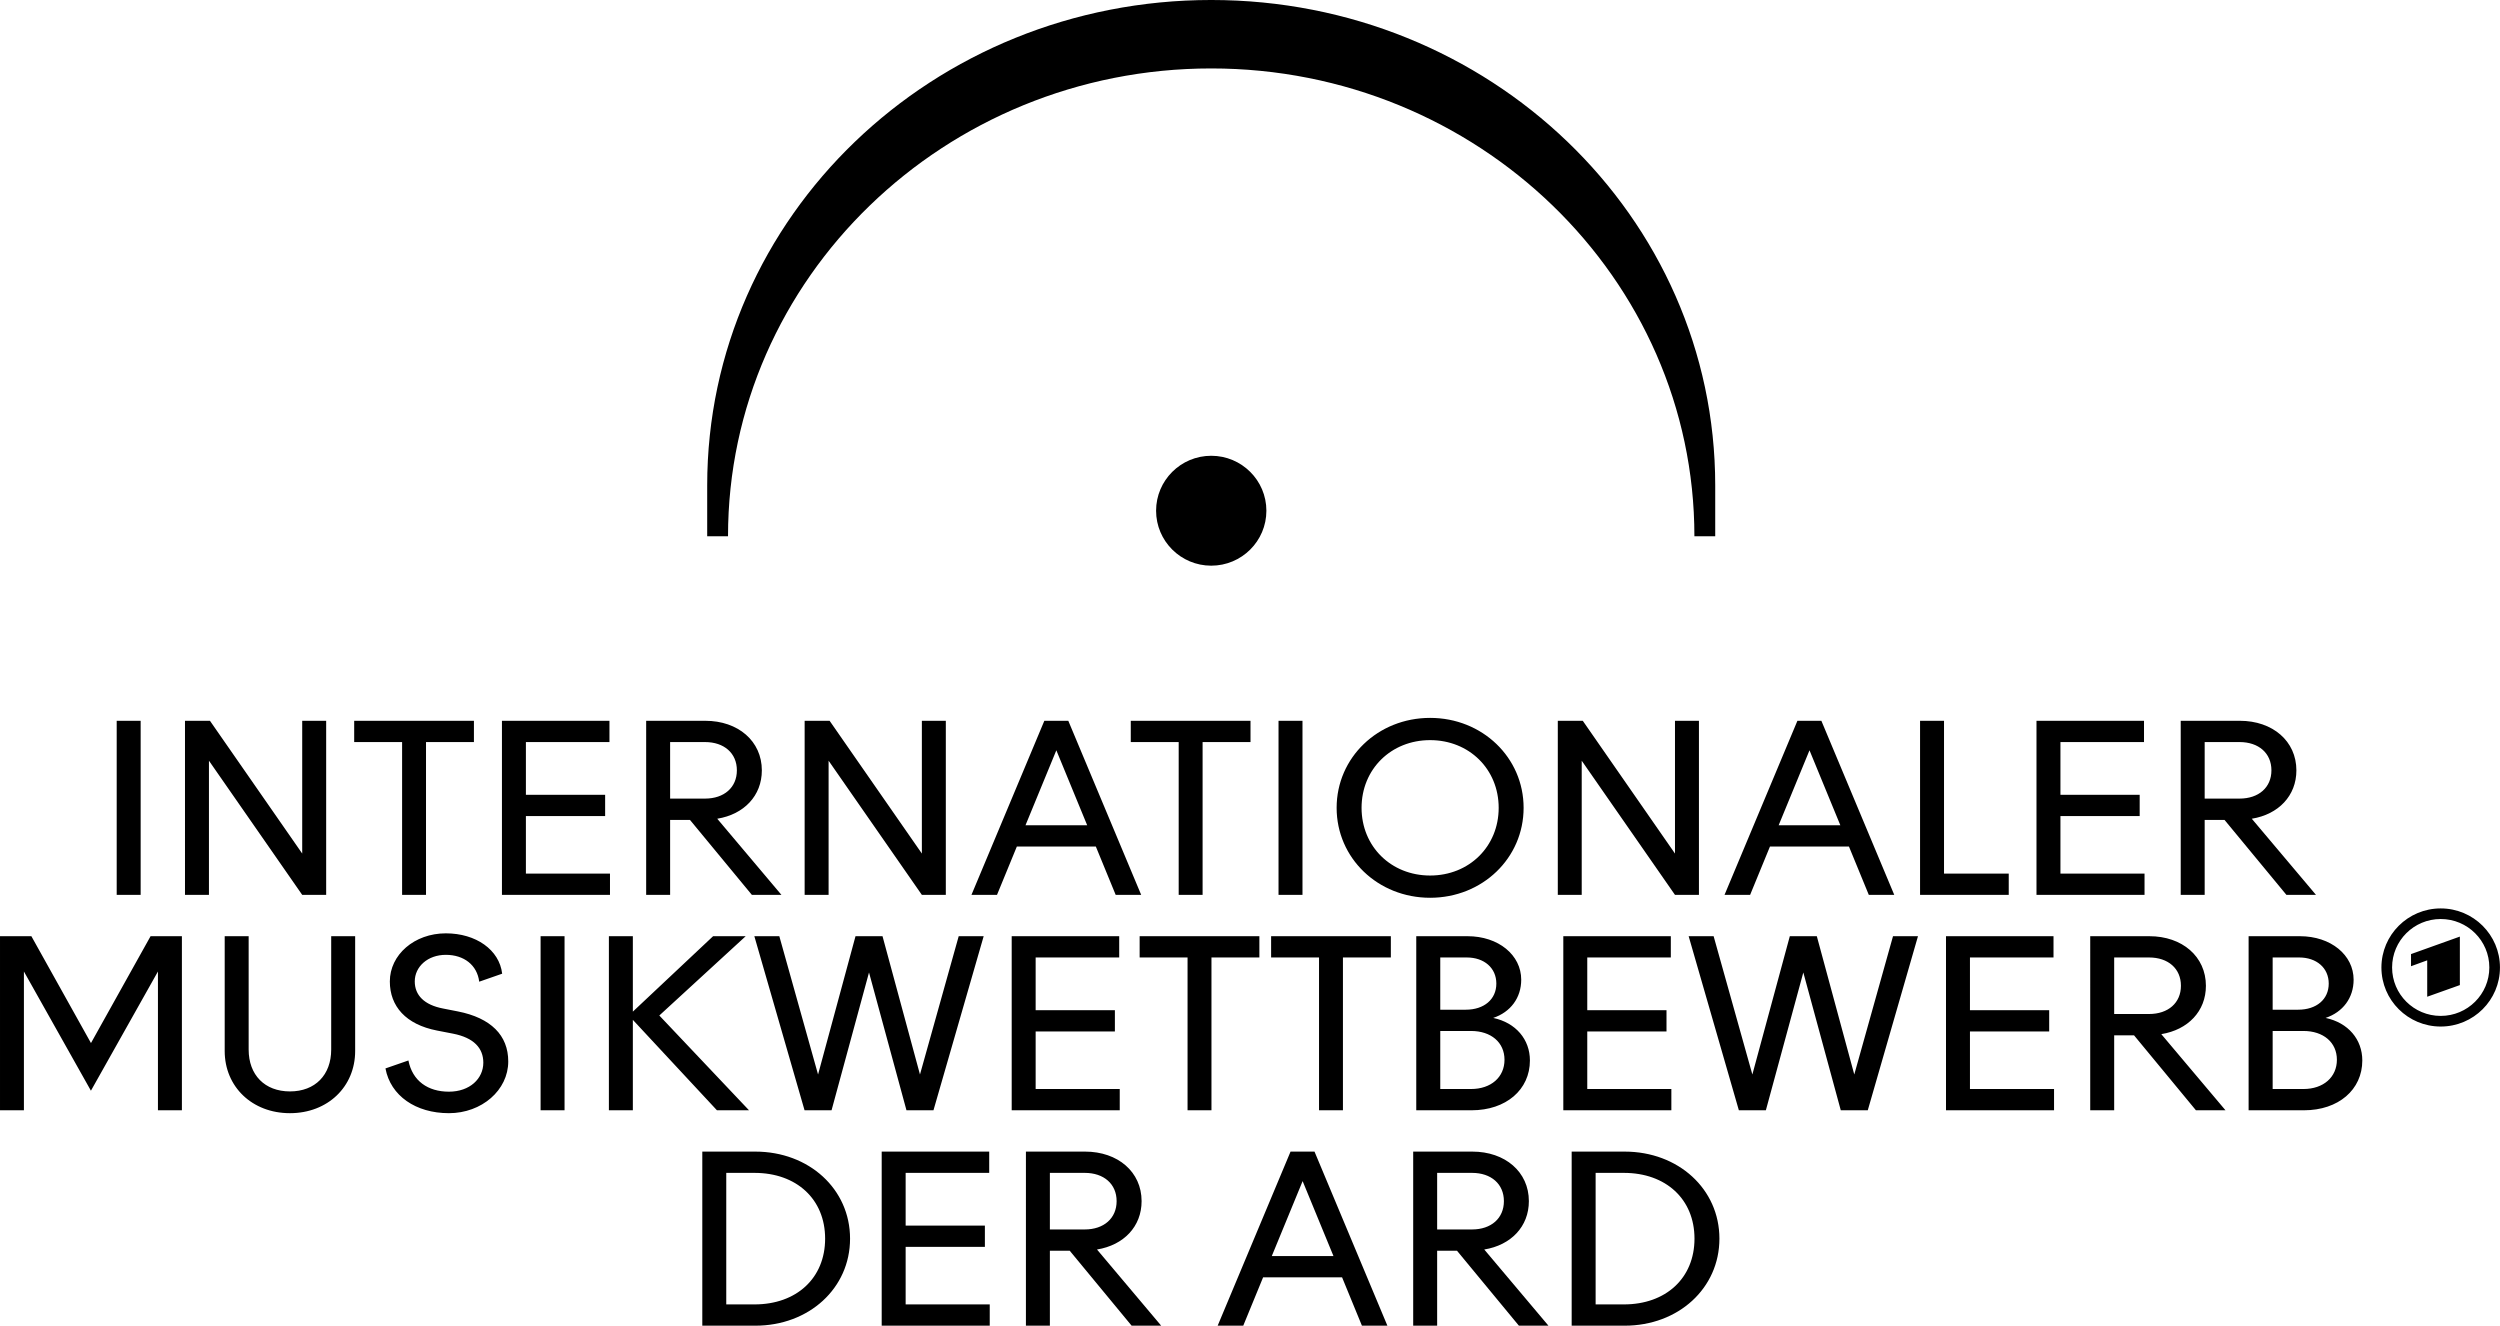 <svg fill="none" height="254" viewBox="0 0 479 254" width="479" xmlns="http://www.w3.org/2000/svg" xmlns:xlink="http://www.w3.org/1999/xlink"><path d="m422.415 153.02v-10.841h6.686c3.661 0 6.104 2.131 6.104 5.416s-2.443 5.416-6.104 5.416h-6.686zm-4.59 18.437h4.59v-14.361h3.804l11.86 14.361h5.663l-12.299-14.588c5.123-.834 8.546-4.405 8.546-9.265 0-5.601-4.539-9.501-10.837-9.501h-11.327zm-27.634 0h20.702v-4.076h-16.112v-11.026h15.182v-4.077h-15.182v-10.099h16.011v-4.076h-20.601zm-22.308 0h16.991v-4.076h-12.4v-29.278h-4.591zm-27.092-13.341 5.909-14.361 5.909 14.361zm-10.347 13.341h4.878l3.804-9.265h15.131l3.804 9.265h4.877l-13.964-33.354h-4.59l-13.965 33.354zm-31.978 0h4.59v-25.706l17.87 25.706h4.59v-33.354h-4.59v25.437l-17.667-25.437h-4.785v33.354zm-24.455-3.706c-7.473 0-13.136-5.559-13.136-12.971s5.663-12.971 13.136-12.971c7.472 0 13.136 5.559 13.136 12.971s-5.664 12.971-13.136 12.971zm0 4.262c10.008 0 17.912-7.597 17.912-17.233s-7.912-17.233-17.912-17.233-17.913 7.597-17.913 17.233 7.904 17.233 17.913 17.233zm-29.045-.556h4.59v-33.354h-4.59zm-19.138 0h4.59v-29.278h9.18v-4.076h-22.942v4.076h9.18v29.278zm-29.341-13.341 5.908-14.361 5.909 14.361zm-10.347 13.341h4.886l3.804-9.265h15.131l3.804 9.265h4.886l-13.965-33.354h-4.59l-13.965 33.354zm-31.97 0h4.59v-25.706l17.87 25.706h4.59v-33.354h-4.59v25.437l-17.676-25.437h-4.784zm-25.774-18.437v-10.841h6.687c3.66 0 6.103 2.131 6.103 5.416s-2.443 5.416-6.103 5.416h-6.687zm-4.59 18.437h4.59v-14.361h3.804l11.86 14.361h5.664l-12.3-14.588c5.123-.834 8.546-4.405 8.546-9.265 0-5.601-4.539-9.501-10.837-9.501h-11.327zm-27.633 0h20.701v-4.076h-16.111v-11.026h15.182v-4.077h-15.182v-10.099h16.01v-4.076h-20.6zm-19.138 0h4.59v-29.278h9.18v-4.076h-22.942v4.076h9.18v29.278zm-41.59 0h4.59v-25.706l17.87 25.706h4.59v-33.354h-4.59v25.437l-17.676-25.437h-4.785zm-13.085 0h4.59v-33.354h-4.59zm413.082 22.002v-10.007h5.081c3.322 0 5.663 1.988 5.663 5.003 0 3.016-2.341 5.004-5.858 5.004zm0 15.195v-11.119h5.909c3.804 0 6.399 2.182 6.399 5.517 0 3.336-2.587 5.602-6.399 5.602zm-4.59 4.076h10.592c6.594 0 11.175-3.933 11.175-9.543 0-4.026-2.688-7.227-7.033-8.153 3.322-1.112 5.368-3.85 5.368-7.32 0-4.725-4.345-8.338-10.304-8.338h-9.815v33.354zm-25.774-18.437v-10.841h6.687c3.66 0 6.103 2.131 6.103 5.416s-2.443 5.416-6.103 5.416h-6.687zm-4.59 18.437h4.59v-14.361h3.804l11.86 14.361h5.664l-12.3-14.588c5.123-.834 8.547-4.397 8.547-9.265 0-5.602-4.54-9.501-10.837-9.501h-11.328zm-27.633 0h20.702v-4.076h-16.112v-11.026h15.182v-4.077h-15.182v-10.099h16.01v-4.076h-20.6zm-39.688 0h5.174l7.176-26.406 7.177 26.406h5.173l9.62-33.354h-4.784l-7.422 26.498-7.177-26.498h-5.173l-7.177 26.498-7.422-26.498h-4.785zm-33.635 0h20.702v-4.076h-16.112v-11.026h15.182v-4.077h-15.182v-10.099h16.01v-4.076h-20.6zm-23.576-19.271v-10.007h5.08c3.322 0 5.664 1.988 5.664 5.003 0 3.016-2.342 5.004-5.858 5.004h-4.878zm0 15.195v-11.119h5.909c3.812 0 6.399 2.182 6.399 5.517 0 3.336-2.587 5.602-6.399 5.602zm-4.59 4.076h10.592c6.593 0 11.175-3.933 11.175-9.543 0-4.026-2.688-7.227-7.033-8.153 3.322-1.112 5.368-3.85 5.368-7.32 0-4.725-4.345-8.338-10.296-8.338h-9.815v33.354zm-18.648 0h4.59v-29.278h9.18v-4.076h-22.942v4.076h9.181v29.278zm-25.19 0h4.59v-29.278h9.18v-4.076h-22.942v4.076h9.18v29.278zm-33.686 0h20.702v-4.076h-16.112v-11.026h15.182v-4.077h-15.182v-10.099h16.01v-4.076h-20.6zm-39.688 0h5.173l7.177-26.406 7.177 26.406h5.173l9.62-33.354h-4.785l-7.421 26.498-7.177-26.498h-5.174l-7.176 26.498-7.422-26.498h-4.785zm-16.796 0h6.153l-17.185-18.16 16.551-15.194h-6.246l-15.377 14.453v-14.453h-4.59v33.354h4.59v-17.326l16.112 17.326zm-33.779 0h4.59v-33.354h-4.59zm-17.575.556c6.298 0 11.378-4.405 11.378-9.914 0-5.003-3.322-8.338-9.662-9.585l-2.832-.556c-3.61-.69-5.418-2.552-5.418-5.188 0-2.83 2.485-5.096 5.951-5.096s6.002 1.946 6.399 5.146l4.396-1.533c-.532-4.582-5.03-7.732-10.786-7.732-6.053 0-10.736 4.119-10.736 9.215 0 4.776 3.077 8.246 9.028 9.408l3.077.598c4.007.783 5.807 2.78 5.807 5.559 0 3.058-2.587 5.559-6.593 5.559-4.007 0-6.982-2.038-7.76-5.98l-4.396 1.525c.972 5.239 5.807 8.574 12.156 8.574m-30.457 0c7.228 0 12.494-5.054 12.494-11.91v-22h-4.59v21.722c0 4.869-3.077 8.019-7.904 8.019s-7.912-3.15-7.912-8.019v-21.722h-4.59v22c0 6.856 5.275 11.91 12.494 11.91m-55.554-.556h4.59v-26.591l12.84 22.843 12.84-22.843v26.591h4.59v-33.354h-6.002l-11.42 20.476-11.42-20.476h-6.01v33.354zm305.731 37.196v-25.201h5.418c8.056 0 13.525 5.045 13.525 12.601 0 7.555-5.469 12.6-13.525 12.6zm-4.59 4.077h10.152c10.296 0 18.157-7.176 18.157-16.677s-7.861-16.678-18.157-16.678h-10.152zm-25.774-18.438v-10.84h6.686c3.661 0 6.104 2.131 6.104 5.416s-2.443 5.424-6.104 5.424zm-4.59 18.438h4.59v-14.361h3.804l11.86 14.361h5.663l-12.299-14.597c5.122-.834 8.546-4.397 8.546-9.265 0-5.601-4.539-9.493-10.837-9.493h-11.327zm-27.093-13.342 5.909-14.361 5.909 14.361zm-10.346 13.342h4.877l3.804-9.265h15.131l3.804 9.265h4.878l-13.965-33.355h-4.59l-13.965 33.355zm-32.173-18.438v-10.84h6.686c3.66 0 6.103 2.131 6.103 5.416s-2.443 5.424-6.103 5.424zm-4.59 18.438h4.59v-14.361h3.804l11.859 14.361h5.664l-12.299-14.597c5.122-.834 8.546-4.397 8.546-9.265 0-5.601-4.539-9.493-10.837-9.493h-11.327zm-27.634 0h20.702v-4.077h-16.112v-11.025h15.182v-4.077h-15.182v-10.099h16.011v-4.077h-20.601zm-29.78-4.077v-25.201h5.418c8.056 0 13.525 5.045 13.525 12.601 0 7.555-5.469 12.6-13.525 12.6zm-4.591 4.077h10.153c10.296 0 18.157-7.176 18.157-16.677s-7.861-16.678-18.157-16.678h-10.153zm97.512-145.618c5.833 0 10.567-4.717 10.567-10.528 0-5.812-4.734-10.529-10.567-10.529-5.832 0-10.566 4.717-10.566 10.529 0 5.811 4.734 10.528 10.566 10.528zm-.005-108.385c-53.246 0-96.569 41.398-96.569 93.014v9.737h3.99c0-49.426 41.53-89.637 92.579-89.637s92.58 40.211 92.58 89.637h3.989v-9.737c0-51.615-43.322-93.014-96.569-93.014zm239.242 188.744v-9.291l-9.358 3.352v2.325l3.102-1.129v6.975zm-3.669 5.905c-5.148 0-9.315-4.153-9.315-9.282 0-5.13 4.167-9.282 9.315-9.282s9.316 4.152 9.316 9.282c0 5.129-4.168 9.282-9.316 9.282zm0-20.594c-6.272 0-11.361 5.07-11.361 11.32s5.089 11.312 11.361 11.312c6.273 0 11.353-5.062 11.353-11.312s-5.089-11.32-11.353-11.32z" fill="#000000"/></svg>